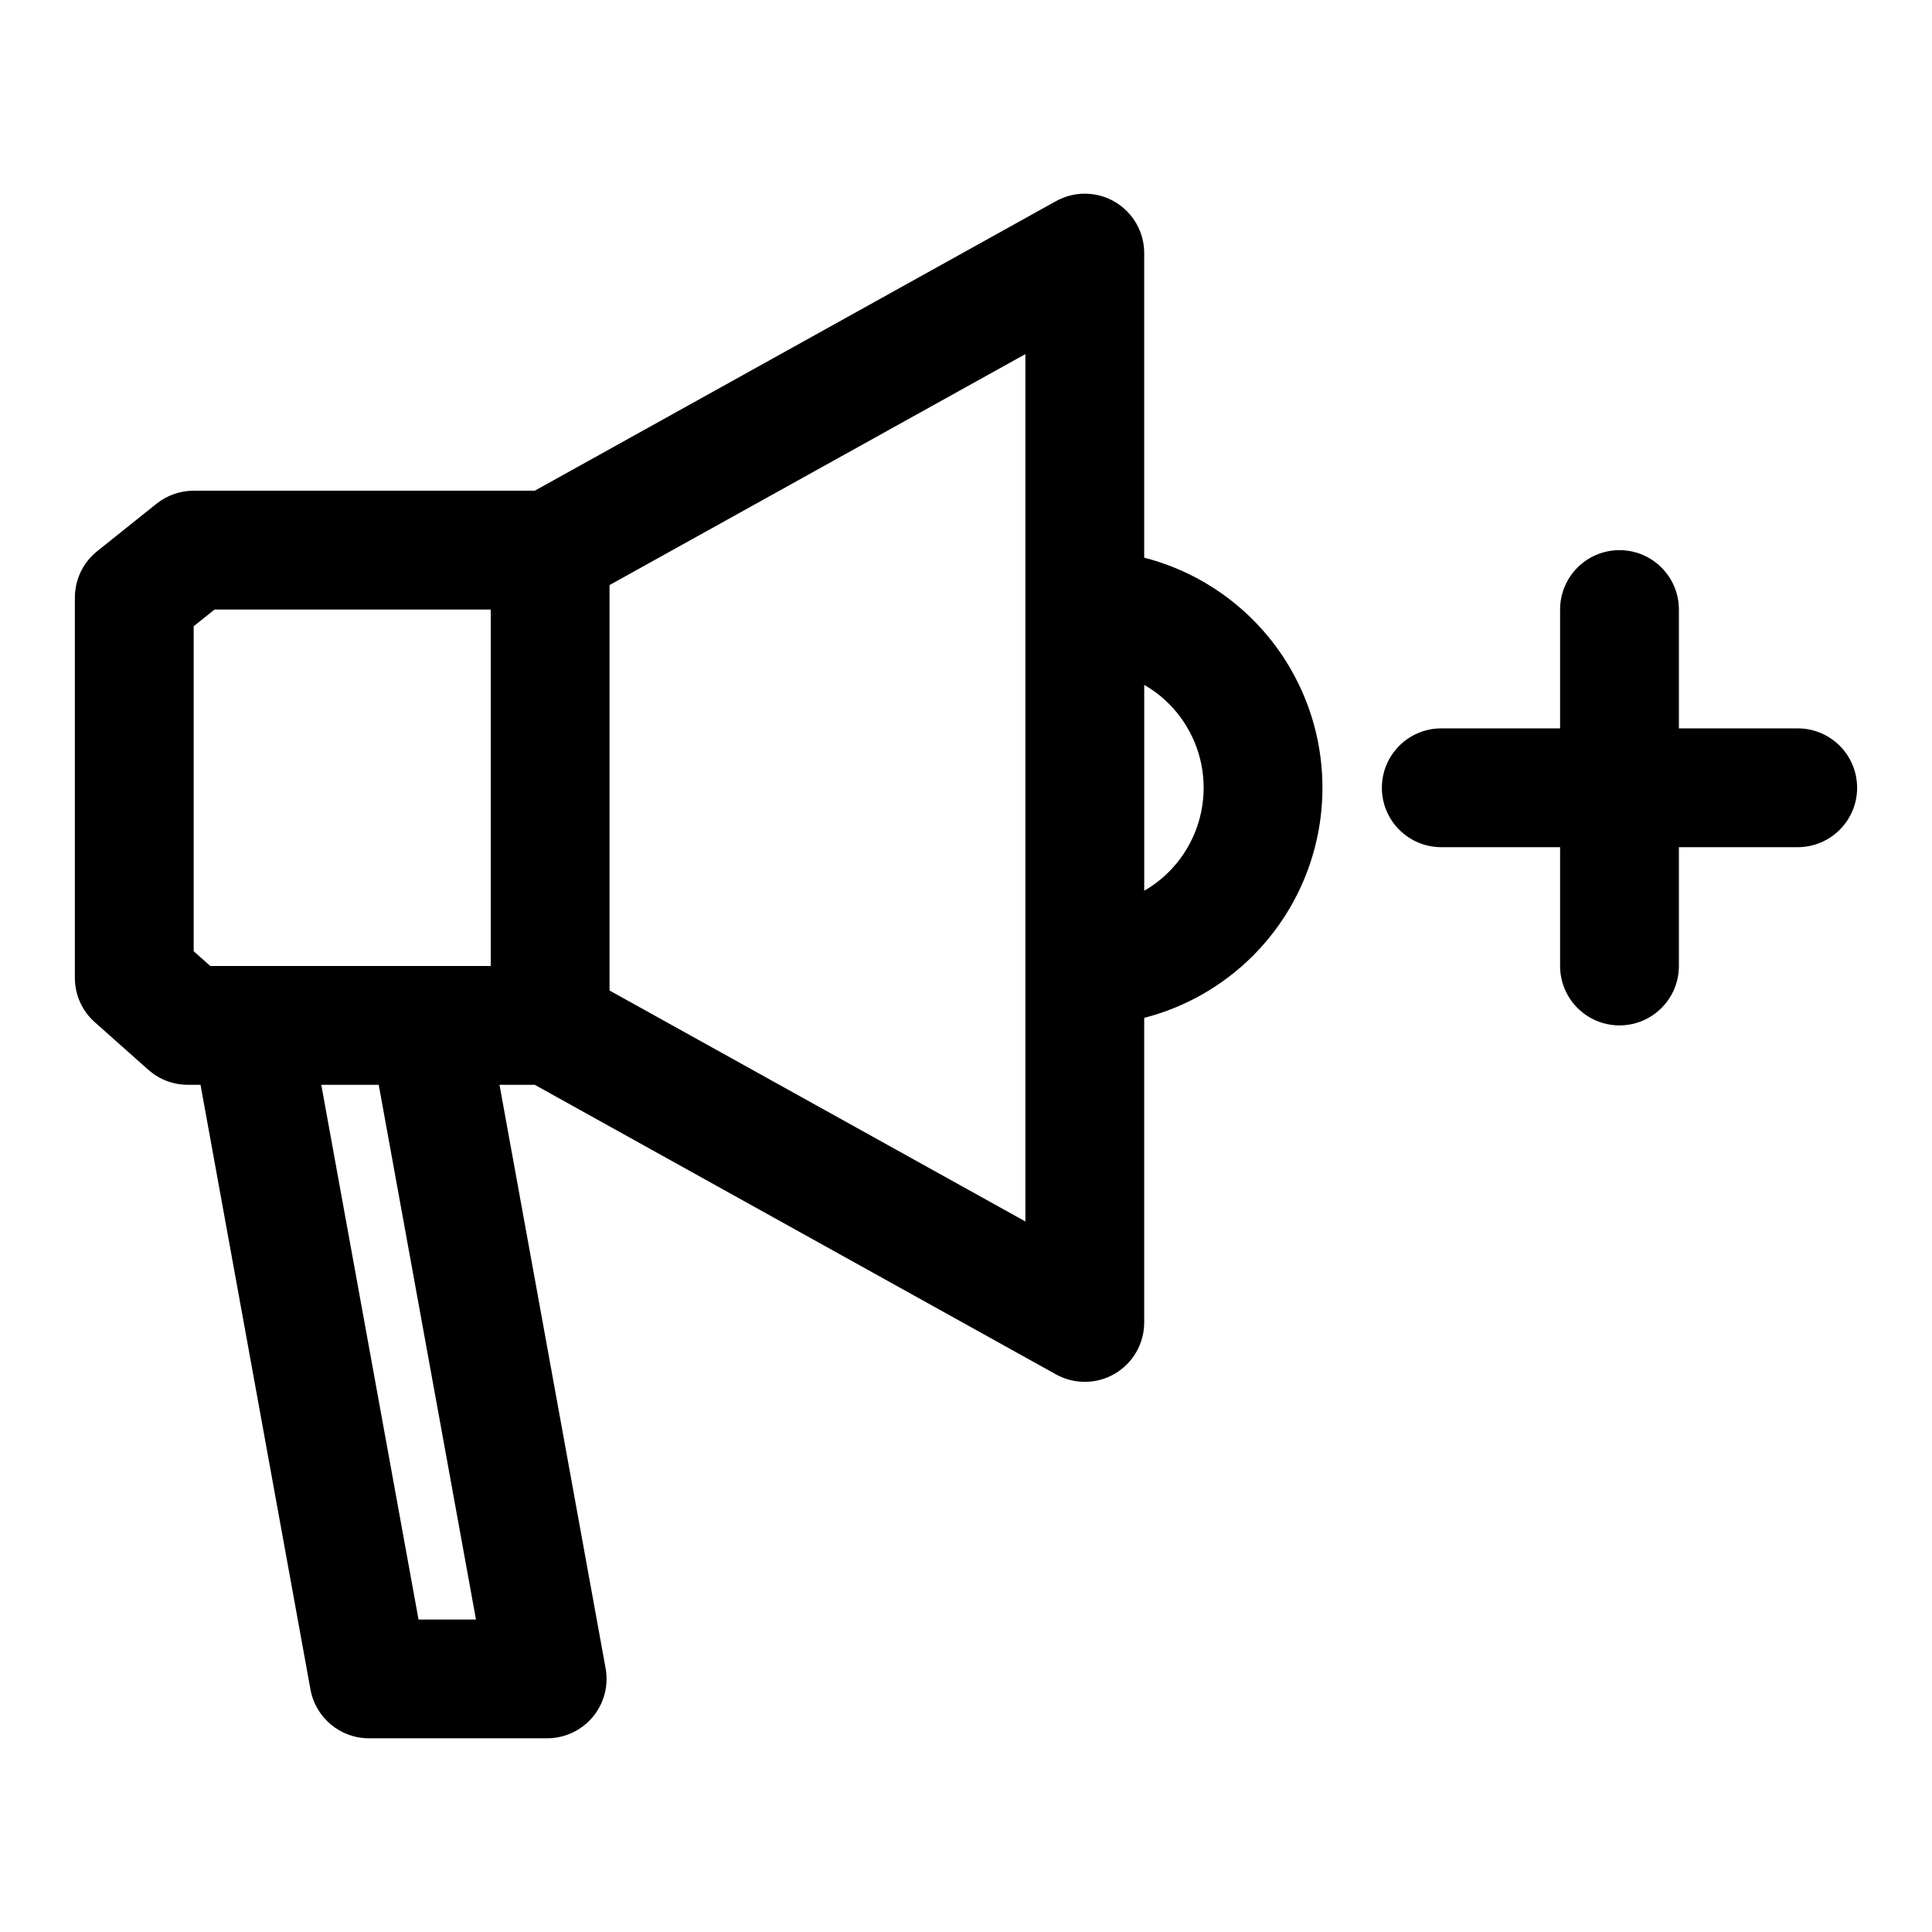<?xml version="1.0" encoding="UTF-8"?>
<!-- Uploaded to: ICON Repo, www.svgrepo.com, Generator: ICON Repo Mixer Tools -->
<svg fill="#000000" width="800px" height="800px" version="1.1" viewBox="144 144 512 512" xmlns="http://www.w3.org/2000/svg">
 <path d="m285.71 274.05 138.12-76.738c4.879-2.707 10.832-2.644 15.633 0.188 4.816 2.832 7.762 7.996 7.762 13.57v80.719c10.801 2.769 20.766 8.406 28.797 16.438 11.809 11.809 18.438 27.82 18.438 44.508v0.062c0 16.688-6.629 32.699-18.438 44.508-8.031 8.031-17.996 13.664-28.797 16.438v80.719c0 5.574-2.945 10.738-7.762 13.57-4.801 2.832-10.754 2.898-15.633 0.188l-138.12-76.738h-9.336l28.117 154.62c0.836 4.598-0.41 9.32-3.402 12.91-2.992 3.574-7.414 5.652-12.09 5.652h-47.23c-7.606 0-14.121-5.449-15.492-12.926l-29.141-160.26h-3.387c-3.856 0-7.574-1.418-10.453-3.984l-14.168-12.594c-3.371-2.977-5.289-7.258-5.289-11.762v-100.76c0-4.785 2.172-9.305 5.902-12.297l15.742-12.594c2.801-2.234 6.266-3.449 9.84-3.449h90.387zm-41.344 157.44h-15.223l25.773 141.7h15.223zm61.164-132.44v107.44l110.21 61.211v-229.86l-110.21 61.211zm251.91 37.977v-31.488c0-8.691 7.055-15.742 15.742-15.742 8.691 0 15.742 7.055 15.742 15.742v31.488h31.488c8.691 0 15.742 7.055 15.742 15.742 0 8.691-7.055 15.742-15.742 15.742h-31.488v31.488c0 8.691-7.055 15.742-15.742 15.742-8.691 0-15.742-7.055-15.742-15.742v-31.488h-31.488c-8.691 0-15.742-7.055-15.742-15.742 0-8.691 7.055-15.742 15.742-15.742zm-283.39-31.488h-73.195l-5.527 4.426v86.121l4.41 3.922h74.312zm173.18 19.965v54.539c2.379-1.355 4.566-3.023 6.535-4.992 5.887-5.902 9.211-13.902 9.211-22.246v-0.062c0-8.344-3.32-16.344-9.211-22.246-1.969-1.969-4.156-3.637-6.535-4.992z" fill-rule="evenodd"/>
</svg>